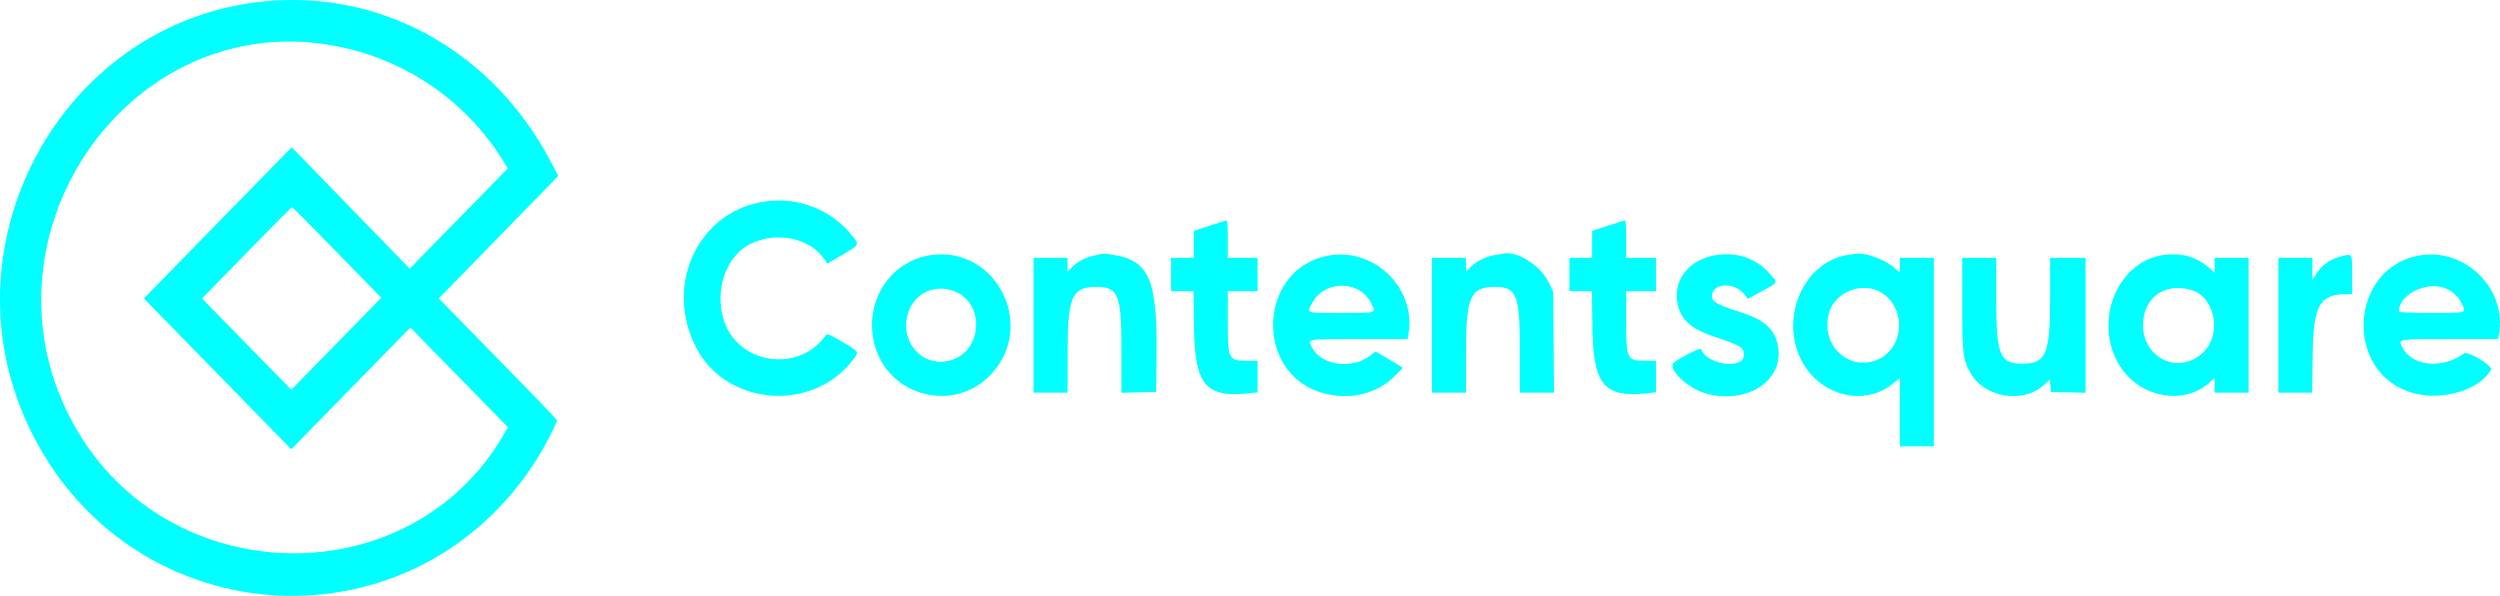 <?xml version="1.0" encoding="UTF-8"?>
<svg width="193px" height="46px" viewBox="0 0 193 46" version="1.1" xmlns="http://www.w3.org/2000/svg" xmlns:xlink="http://www.w3.org/1999/xlink">
    <title>brand-contentsquare</title>
    <g id="Page-1" stroke="none" stroke-width="1" fill="none" fill-rule="evenodd">
        <g id="brand-contentsquare" transform="translate(0, 0)" fill="#00FFFF" fill-rule="nonzero">
            <path d="M20.299,0.117 C4.886,1.704 -4.479,18.605 2.169,32.833 C9.665,48.873 31.224,50.641 41.069,36.023 C41.871,34.833 43.052,32.621 42.989,32.428 C42.966,32.359 40.906,30.218 38.411,27.671 L33.874,23.039 L38.488,18.311 L43.102,13.584 L42.464,12.379 C37.98,3.918 29.414,-0.821 20.299,0.117 Z M25.607,3.494 C31.085,4.448 35.885,7.668 38.795,12.339 L39.205,12.998 L35.417,16.871 L31.629,20.744 L27.075,16.056 L22.521,11.368 L16.813,17.204 L11.105,23.04 L16.796,28.86 L22.487,34.68 L27.085,29.979 L31.684,25.279 L35.448,29.129 L39.213,32.98 L38.927,33.478 C31.723,46.048 12.991,45.726 5.769,32.909 C-2.317,18.561 9.711,0.727 25.607,3.494 Z M59.101,15.548 C53.951,16.259 51.242,21.917 53.718,26.79 C55.993,31.265 62.544,31.887 65.731,27.93 C66.366,27.141 66.394,27.204 65.044,26.405 C63.945,25.755 63.862,25.724 63.728,25.915 C61.809,28.645 57.426,28.236 56.066,25.198 C55.021,22.864 55.883,19.871 57.894,18.851 C59.957,17.805 62.615,18.378 63.703,20.105 L63.863,20.358 L65.04,19.665 C66.401,18.863 66.379,18.919 65.679,18.072 C64.096,16.158 61.606,15.203 59.101,15.548 Z M26.019,19.488 L29.439,22.986 L25.963,26.539 L22.487,30.091 L19.04,26.566 L15.594,23.041 L19.04,19.515 C20.936,17.576 22.512,15.99 22.543,15.99 C22.574,15.99 24.138,17.564 26.019,19.488 Z M93.389,17.421 L92.158,17.82 L92.158,18.864 L92.158,19.907 L91.282,19.907 L90.406,19.907 L90.406,21.194 L90.406,22.481 L91.274,22.481 L92.141,22.481 L92.177,25.307 C92.232,29.701 93.084,30.72 96.399,30.363 L97.083,30.289 L97.083,29.071 L97.083,27.853 L96.322,27.853 C94.827,27.853 94.784,27.769 94.784,24.77 L94.784,22.481 L95.933,22.481 L97.083,22.481 L97.083,21.194 L97.083,19.907 L95.933,19.907 L94.784,19.907 L94.784,18.452 C94.784,17.652 94.748,17.002 94.703,17.009 C94.657,17.016 94.066,17.201 93.389,17.421 Z M124.146,17.421 L122.915,17.82 L122.915,18.864 L122.915,19.907 L122.04,19.907 L121.163,19.907 L121.163,21.194 L121.163,22.481 L122.031,22.481 L122.899,22.481 L122.934,25.307 C122.99,29.701 123.841,30.72 127.156,30.363 L127.84,30.289 L127.84,29.071 L127.84,27.853 L127.08,27.853 C125.584,27.853 125.542,27.769 125.542,24.77 L125.542,22.481 L126.691,22.481 L127.84,22.481 L127.84,21.194 L127.84,19.907 L126.691,19.907 L125.542,19.907 L125.542,18.452 C125.542,17.652 125.505,17.002 125.46,17.009 C125.415,17.016 124.824,17.201 124.146,17.421 Z M71.908,19.69 C68.735,20.118 66.698,23.26 67.49,26.503 C68.504,30.651 73.76,31.976 76.6,28.8 C79.976,25.022 76.884,19.019 71.908,19.69 Z M84.496,19.726 C83.756,19.894 83.238,20.161 82.772,20.613 L82.416,20.958 L82.416,20.432 L82.416,19.907 L81.102,19.907 L79.789,19.907 L79.789,25.111 L79.789,30.315 L81.102,30.315 L82.416,30.315 L82.417,27.209 C82.417,22.933 82.753,22.157 84.609,22.148 C86.337,22.139 86.575,22.725 86.575,26.985 L86.575,30.322 L87.916,30.29 L89.257,30.259 L89.286,27.349 C89.346,21.621 88.711,20.136 86.013,19.688 C85.199,19.553 85.267,19.552 84.496,19.726 Z M102.829,19.695 C97.126,20.43 96.641,28.891 102.217,30.368 C104.228,30.901 106.292,30.403 107.642,29.059 L108.302,28.403 L107.81,28.092 C107.539,27.921 107.064,27.636 106.754,27.459 L106.19,27.138 L105.796,27.445 C104.389,28.542 101.993,28.212 101.287,26.823 C100.941,26.144 100.773,26.174 104.9,26.174 L108.666,26.174 L108.74,25.733 C109.299,22.346 106.27,19.252 102.829,19.695 Z M115.387,19.696 C114.683,19.815 114.005,20.15 113.529,20.612 L113.173,20.958 L113.173,20.432 L113.173,19.907 L111.859,19.907 L110.547,19.907 L110.547,25.111 L110.547,30.315 L111.859,30.315 L113.173,30.315 L113.174,27.209 C113.175,22.933 113.511,22.157 115.366,22.148 C117.094,22.139 117.333,22.725 117.333,26.981 L117.333,30.315 L118.652,30.315 L119.97,30.315 L119.937,26.426 L119.905,22.537 L119.617,21.908 C118.979,20.519 117.144,19.333 116.02,19.585 C115.989,19.592 115.704,19.642 115.387,19.696 Z M132.516,19.693 C130.367,20.015 129.099,21.639 129.528,23.524 C129.809,24.762 130.575,25.407 132.533,26.058 C134.409,26.681 134.627,26.821 134.627,27.406 C134.627,28.573 131.718,28.164 131.32,26.941 C131.278,26.815 129.793,27.561 129.223,27.994 C128.66,28.421 130.295,29.998 131.698,30.379 C134.934,31.26 137.793,29.337 137.248,26.647 C136.986,25.352 136.177,24.662 134.189,24.039 C132.317,23.453 131.954,23.175 132.236,22.542 C132.568,21.798 134.031,21.897 134.65,22.706 L134.929,23.07 L136.036,22.468 C137.335,21.761 137.289,21.877 136.58,21.084 C135.558,19.941 134.13,19.452 132.516,19.693 Z M142.649,19.684 C139.668,20.129 137.734,23.608 138.673,26.833 C139.673,30.264 143.628,31.7 146.202,29.567 L146.668,29.181 L146.668,31.818 L146.668,34.456 L147.981,34.456 L149.294,34.456 L149.294,27.181 L149.294,19.907 L147.981,19.907 L146.668,19.907 L146.668,20.478 L146.668,21.049 L146.28,20.702 C145.58,20.072 144.06,19.498 143.329,19.586 C143.269,19.593 142.963,19.637 142.649,19.684 Z M166.972,19.696 C163.558,20.201 161.692,24.533 163.442,27.89 C164.856,30.601 168.449,31.433 170.562,29.537 L170.967,29.173 L170.967,29.744 L170.967,30.315 L172.28,30.315 L173.594,30.315 L173.594,25.111 L173.594,19.907 L172.28,19.907 L170.967,19.907 L170.967,20.487 L170.967,21.068 L170.666,20.785 C169.665,19.845 168.428,19.48 166.972,19.696 Z M187.002,19.693 C181.329,20.445 180.828,28.895 186.369,30.363 C188.615,30.958 191.506,30.063 192.312,28.523 C192.456,28.247 190.509,27.08 190.237,27.278 C188.535,28.516 186.203,28.286 185.452,26.808 C185.124,26.164 185.066,26.174 189.129,26.174 L192.849,26.174 L192.92,25.78 C193.539,22.408 190.455,19.235 187.002,19.693 Z M180.577,19.84 C179.852,20.039 179.217,20.503 178.842,21.109 L178.519,21.629 L178.519,20.768 L178.519,19.907 L177.206,19.907 L175.892,19.907 L175.892,25.111 L175.892,30.315 L177.196,30.315 L178.5,30.315 L178.537,27.433 C178.588,23.546 179.062,22.705 181.195,22.705 L181.584,22.705 L181.584,21.194 C181.584,19.474 181.639,19.548 180.577,19.84 Z M151.485,23.46 C151.486,27.34 151.531,27.714 152.114,28.778 C153.157,30.679 156.155,31.192 157.762,29.746 L158.257,29.3 L158.291,29.78 L158.325,30.259 L159.665,30.29 L161.006,30.322 L161.006,25.114 L161.006,19.907 L159.638,19.907 L158.27,19.907 L158.27,23.055 C158.27,27.356 157.96,28.077 156.111,28.077 C154.388,28.077 154.116,27.41 154.112,23.18 L154.111,19.907 L152.797,19.907 L151.483,19.907 L151.485,23.46 Z M104.835,22.36 C105.303,22.605 105.632,22.95 105.882,23.455 C106.242,24.184 106.322,24.16 103.541,24.16 C100.714,24.16 100.841,24.209 101.349,23.304 C101.999,22.145 103.599,21.711 104.835,22.36 Z M188.986,22.348 C189.474,22.604 189.802,22.944 190.055,23.455 C190.415,24.184 190.495,24.16 187.714,24.16 C186.044,24.16 185.196,24.12 185.196,24.043 C185.196,22.649 187.551,21.596 188.986,22.348 Z M73.483,22.416 C76.171,23.243 75.908,27.348 73.133,27.875 C71.001,28.281 69.37,26.168 70.156,24.018 C70.654,22.659 72.064,21.979 73.483,22.416 Z M145.356,22.657 C147.233,23.946 146.943,26.99 144.866,27.801 C142.66,28.662 140.547,26.601 141.182,24.205 C141.636,22.489 143.893,21.652 145.356,22.657 Z M169.145,22.378 C170.988,22.901 171.558,25.745 170.107,27.184 C168.295,28.98 165.443,27.713 165.443,25.111 C165.443,23.004 167.083,21.793 169.145,22.378 Z" id="Shape"></path>
        </g>
    </g>
</svg>